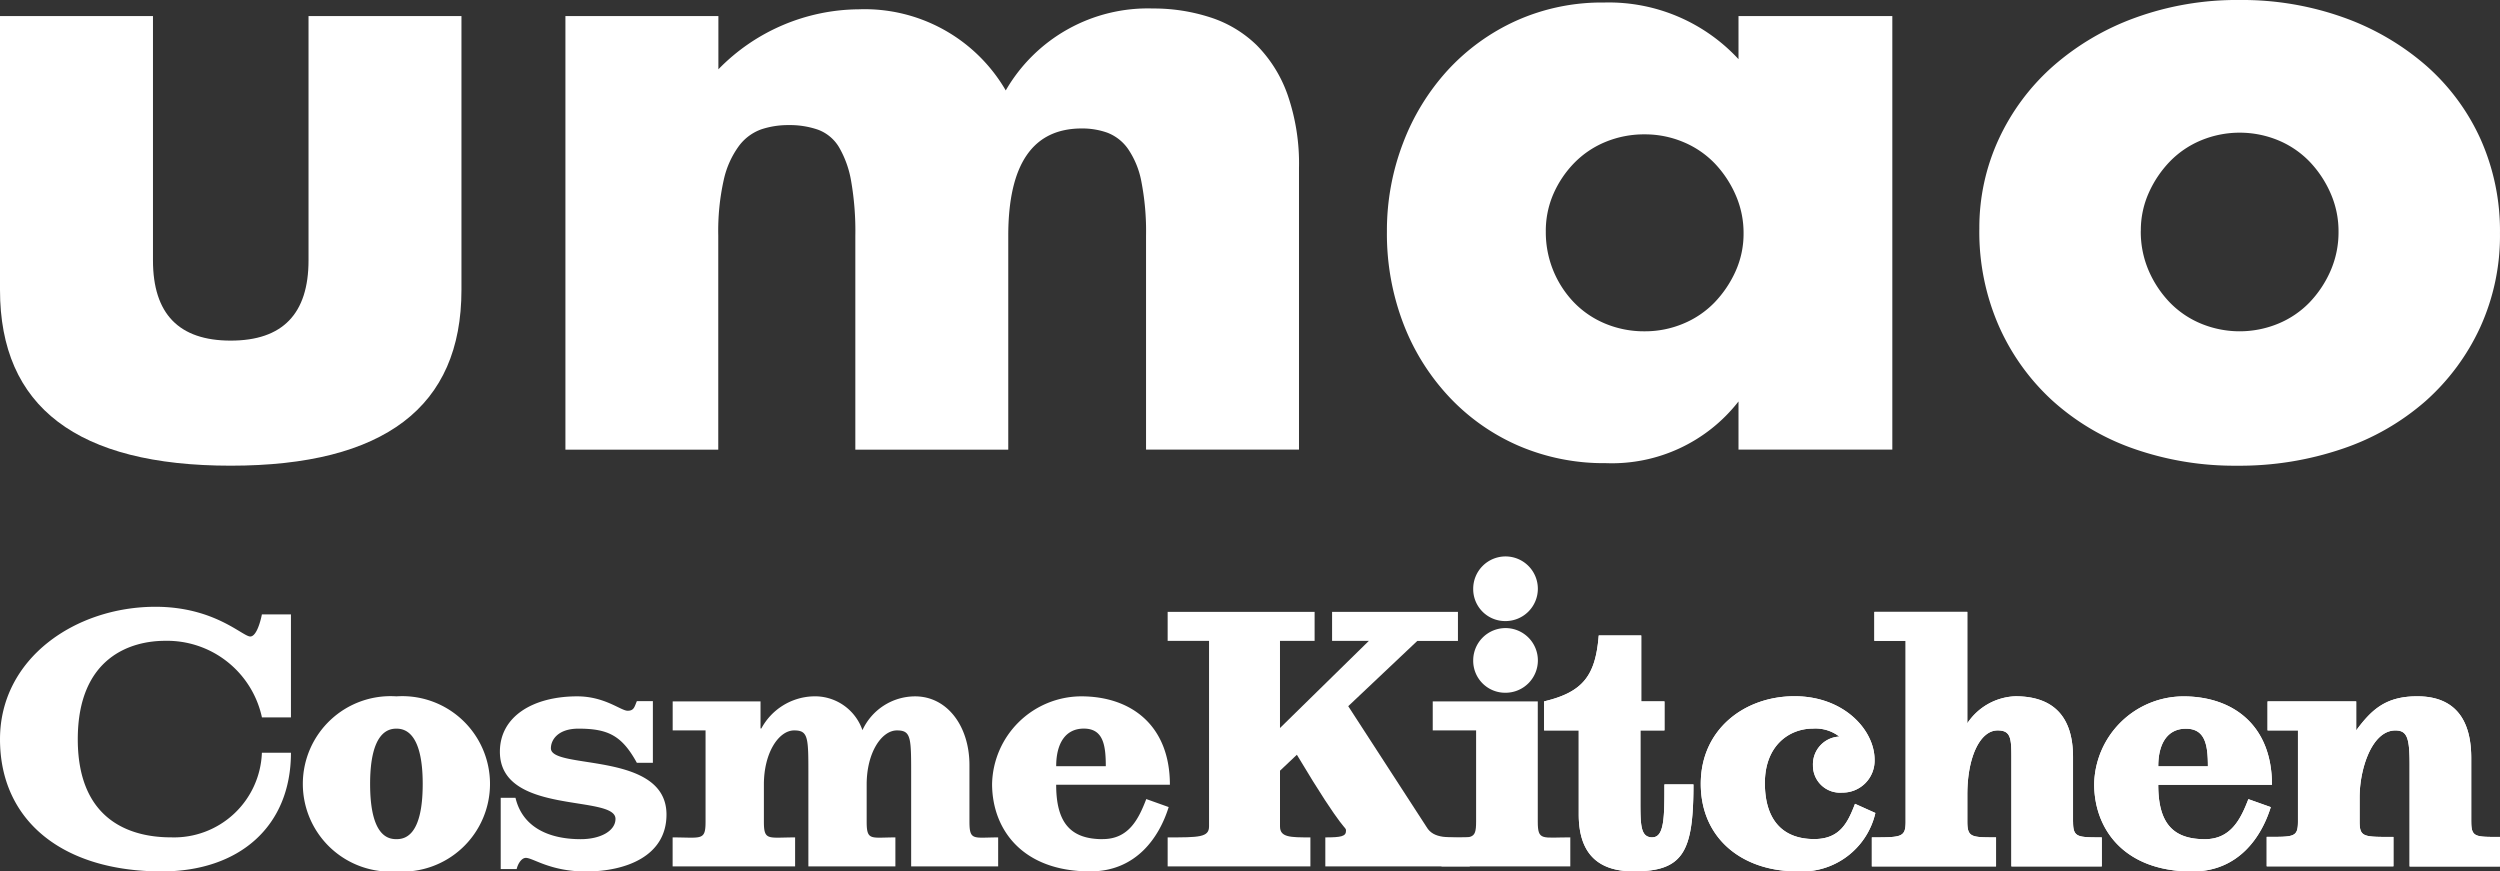 <svg height="62.745" viewBox="0 0 180 62.745" width="180" xmlns="http://www.w3.org/2000/svg" xmlns:xlink="http://www.w3.org/1999/xlink"><rect x="0" y="0" width="180" height="62.745" fill="#333333" stroke="none"/><clipPath id="a"><path d="m0 0h180v62.745h-180z"/></clipPath><g clip-path="url(#a)" fill="#fff"><path d="m11.014 1.838v17.587q0 5.782 5.6 5.781t5.6-5.781v-17.587h11.011v19.717q0 6.33-4.168 9.492t-12.444 3.165q-8.278 0-12.445-3.165t-4.168-9.492v-19.717z" transform="translate(0 -.682)"/><path d="m64.726 1.515h11.014v3.834a14.248 14.248 0 0 1 10.1-4.32 11.747 11.747 0 0 1 10.59 5.841 11.81 11.81 0 0 1 10.588-5.9 13.2 13.2 0 0 1 4.138.639 8.521 8.521 0 0 1 3.344 2.006 9.6 9.6 0 0 1 2.22 3.56 15.1 15.1 0 0 1 .823 5.295v20.262h-11.012v-15.4a18.716 18.716 0 0 0 -.335-3.894 6.166 6.166 0 0 0 -.974-2.374 3.23 3.23 0 0 0 -1.491-1.156 5.4 5.4 0 0 0 -1.825-.3q-5.295 0-5.295 7.727v15.4h-11.011v-15.4a20.916 20.916 0 0 0 -.3-3.924 7.244 7.244 0 0 0 -.882-2.465 2.962 2.962 0 0 0 -1.497-1.246 6.2 6.2 0 0 0 -2.13-.334 6.119 6.119 0 0 0 -1.947.3 3.465 3.465 0 0 0 -1.613 1.186 6.484 6.484 0 0 0 -1.1 2.435 16.858 16.858 0 0 0 -.4 4.046v15.4h-11.005z" transform="translate(-24.016 -.359)"/><path d="m184.08 1.264h11.075v31.217h-11.075v-3.468a11.555 11.555 0 0 1 -9.554 4.442 15.518 15.518 0 0 1 -6.267-1.247 15.074 15.074 0 0 1 -4.99-3.5 16.129 16.129 0 0 1 -3.317-5.294 18.1 18.1 0 0 1 -1.186-6.632 17.6 17.6 0 0 1 1.156-6.359 16.354 16.354 0 0 1 3.225-5.263 15.229 15.229 0 0 1 4.929-3.56 15.043 15.043 0 0 1 6.329-1.31 12.714 12.714 0 0 1 9.675 4.078zm-13.874 15.517a7.279 7.279 0 0 0 2.038 5.112 6.7 6.7 0 0 0 2.252 1.521 7.261 7.261 0 0 0 2.831.548 7.108 7.108 0 0 0 2.768-.548 6.694 6.694 0 0 0 2.252-1.521 7.915 7.915 0 0 0 1.521-2.252 6.565 6.565 0 0 0 .577-2.739 6.774 6.774 0 0 0 -.577-2.769 7.808 7.808 0 0 0 -1.521-2.282 6.714 6.714 0 0 0 -2.252-1.521 7.108 7.108 0 0 0 -2.768-.548 7.261 7.261 0 0 0 -2.831.548 6.72 6.72 0 0 0 -2.252 1.521 7.5 7.5 0 0 0 -1.491 2.221 6.654 6.654 0 0 0 -.547 2.708" transform="translate(-58.908 -.108)"/><path d="m226.585 16.491a15.177 15.177 0 0 1 1.4-6.481 15.929 15.929 0 0 1 3.895-5.234 18.52 18.52 0 0 1 5.934-3.5 21.431 21.431 0 0 1 7.515-1.276 21.694 21.694 0 0 1 7.453 1.248 18.5 18.5 0 0 1 5.964 3.469 15.6 15.6 0 0 1 3.924 5.294 16.187 16.187 0 0 1 1.4 6.785 15.893 15.893 0 0 1 -1.431 6.786 16.127 16.127 0 0 1 -3.924 5.294 17.6 17.6 0 0 1 -5.995 3.439 22.936 22.936 0 0 1 -7.576 1.216 21.926 21.926 0 0 1 -7.423-1.216 17.128 17.128 0 0 1 -5.873-3.469 16.09 16.09 0 0 1 -3.864-5.386 16.884 16.884 0 0 1 -1.4-6.968m11.624.121a7.074 7.074 0 0 0 .577 2.891 7.709 7.709 0 0 0 1.521 2.282 6.692 6.692 0 0 0 2.252 1.52 7.272 7.272 0 0 0 5.538 0 6.692 6.692 0 0 0 2.252-1.52 7.782 7.782 0 0 0 1.521-2.282 6.924 6.924 0 0 0 .577-2.83 6.78 6.78 0 0 0 -.577-2.769 7.8 7.8 0 0 0 -1.521-2.282 6.722 6.722 0 0 0 -2.248-1.523 7.272 7.272 0 0 0 -5.538 0 6.722 6.722 0 0 0 -2.252 1.521 7.846 7.846 0 0 0 -1.521 2.252 6.562 6.562 0 0 0 -.577 2.738" transform="translate(-84.072)"/><path d="m28.542 75.91a6.318 6.318 0 1 0 0 12.608 6.318 6.318 0 1 0 0-12.608m0 10.282c-.586 0-1.894-.2-1.894-3.978s1.352-3.978 1.894-3.978 1.893.2 1.893 3.978-1.308 3.978-1.893 3.978m41.258-1.262v-4.073c0-2.8-1.6-4.946-3.914-4.946a4.18 4.18 0 0 0 -3.79 2.433 3.618 3.618 0 0 0 -3.578-2.433 4.395 4.395 0 0 0 -3.7 2.31h-.06v-1.946h-6.325v2.088h2.367v6.567c0 1.4-.3 1.136-2.371 1.136v2.088h8.819v-2.088c-1.948 0-2.248.263-2.248-1.136v-2.674c0-2.311 1.084-3.893 2.179-3.893 1.065 0 1.024.548 1.024 3.548v6.242h6.265v-2.087c-1.764 0-2.068.264-2.068-1.136v-2.674c0-2.311 1.084-3.893 2.179-3.893 1.064 0 1.024.548 1.024 3.548v6.242h6.264v-2.087c-1.764 0-2.067.264-2.067-1.136m-51.785-13.33c-.55 0-2.57-2.139-6.823-2.139-5.748.002-11.192 3.703-11.192 9.539s4.471 9.515 11.648 9.515c5.564 0 9.3-3.224 9.3-8.546h-2.092a6.327 6.327 0 0 1 -6.539 6.093c-2.444.004-6.717-.855-6.717-7.062 0-5.961 3.9-7.088 6.275-7.088a6.988 6.988 0 0 1 6.985 5.515h2.088v-7.417h-2.092s-.293 1.592-.841 1.592m21.65 8.047c0-.631.537-1.413 1.979-1.413 2.142 0 3.135.5 4.21 2.46h1.153v-4.44h-1.153c-.172.4-.2.691-.663.691-.49 0-1.643-1.037-3.634-1.037-3.143 0-5.565 1.422-5.565 3.988 0 4.6 8.323 3.06 8.323 4.834 0 .852-1.057 1.461-2.5 1.461-2.363 0-4.208-.9-4.7-2.979h-1.064v5.132h1.149c.086-.375.345-.806.662-.806.52 0 1.759.98 4.325.98 2.826 0 5.8-1.076 5.8-4.1 0-4.586-8.322-3.206-8.322-4.766m39.735 6.539c-2.3 0-3.356-1.154-3.356-3.921h8.188c0-4.252-2.766-6.363-6.392-6.363a6.449 6.449 0 0 0 -6.41 6.305c0 3.257 2.162 6.3 7.064 6.3 3.345 0 4.99-2.5 5.651-4.633l-1.613-.576c-.552 1.441-1.263 2.883-3.133 2.883m-1.367-7.956c1.384 0 1.586 1.148 1.586 2.708h-3.572c0-1.637.662-2.708 1.989-2.708" transform="translate(0 -25.773)"/><path d="m152.306 85.527-5.637-8.694 4.974-4.7h2.925v-2.092h-9.062v2.089h2.649l-6.4 6.276v-6.276h2.493v-2.089h-10.581v2.089h2.98v13.36c0 .79-.729.79-2.98.79v2.089h10.278v-2.089c-1.46 0-2.189 0-2.189-.79v-4.012l1.215-1.148c3.509 5.872 3.537 5.109 3.537 5.478 0 .4-.358.472-1.489.472v2.089h10.4v-2.089c-1.52 0-2.6.129-3.113-.752" transform="translate(-49.596 -25.988)"/><path d="m184.562 86.28c-.876 0-.868-.892-.868-2.779v-4.924h1.732v-2.089h-1.671v-4.744h-3.061c-.231 2.858-1.1 4.074-3.933 4.744v2.089h2.493v6.049c0 2.708 1.278 4.1 3.959 4.1 3.585 0 4.3-1.411 4.3-6.263h-2.089c0 2.254.011 3.811-.864 3.811m14.586-2.411c-.52 1.355-1.082 2.538-2.942 2.538-2.221 0-3.547-1.328-3.547-4.035s1.759-3.921 3.461-3.921a2.819 2.819 0 0 1 1.9.576 2 2 0 0 0 -1.9 2.077 1.946 1.946 0 0 0 2.1 1.957 2.3 2.3 0 0 0 2.337-2.362c0-2.133-2.191-4.576-5.766-4.576s-6.749 2.361-6.749 6.306 3 6.3 6.921 6.3a5.432 5.432 0 0 0 5.651-4.2zm44.369 1.276v-4.576c0-2.98-1.358-4.44-3.883-4.44-2.25 0-3.278.933-4.4 2.454v-2.089h-6.382v2.089h2.188v6.566c0 1.136-.3 1.1-2.25 1.1v2.121h9.124v-2.116c-2.13 0-2.434.031-2.434-1.1v-1.767c0-2.005.872-4.8 2.575-4.8.851 0 1.023.547 1.023 2.454v7.337h6.508v-2.124c-1.764 0-2.068.031-2.068-1.1m-16.048-1.621c-.553 1.442-1.264 2.884-3.133 2.884-2.3 0-3.356-1.154-3.356-3.919h8.188c0-4.254-2.766-6.364-6.392-6.364a6.448 6.448 0 0 0 -6.41 6.306c0 3.256 2.162 6.3 7.063 6.3 3.345 0 4.99-2.5 5.652-4.633zm-4.5-5.072c1.384 0 1.586 1.148 1.586 2.71h-3.574c0-1.638.663-2.71 1.989-2.71m-8.126 6.693v-4.648c0-2.859-1.359-4.379-4.156-4.379a4.349 4.349 0 0 0 -3.456 1.947v-8.027h-6.691v2.089h2.25v13.014c0 1.136-.3 1.136-2.433 1.136v2.089h8.943v-2.089c-1.764 0-2.067 0-2.067-1.136v-1.944c0-2.737.933-4.622 2.179-4.622.942 0 .993.547.993 1.945v7.846h6.508v-2.089c-1.764 0-2.068 0-2.068-1.136" transform="translate(-65.585 -25.988)"/><path d="m184.562 86.28c-.876 0-.868-.892-.868-2.779v-4.924h1.732v-2.089h-1.671v-4.744h-3.061c-.231 2.858-1.1 4.074-3.933 4.744v2.089h2.493v6.049c0 2.708 1.278 4.1 3.959 4.1 3.585 0 4.3-1.411 4.3-6.263h-2.089c0 2.254.011 3.811-.864 3.811m14.586-2.411c-.52 1.355-1.082 2.538-2.942 2.538-2.221 0-3.547-1.328-3.547-4.035s1.759-3.921 3.461-3.921a2.819 2.819 0 0 1 1.9.576 2 2 0 0 0 -1.9 2.077 1.946 1.946 0 0 0 2.1 1.957 2.3 2.3 0 0 0 2.337-2.362c0-2.133-2.191-4.576-5.766-4.576s-6.749 2.361-6.749 6.306 3 6.3 6.921 6.3a5.432 5.432 0 0 0 5.651-4.2zm44.369 1.276v-4.576c0-2.98-1.358-4.44-3.883-4.44-2.25 0-3.278.933-4.4 2.454v-2.089h-6.382v2.089h2.188v6.566c0 1.136-.3 1.1-2.25 1.1v2.121h9.124v-2.116c-2.13 0-2.434.031-2.434-1.1v-1.767c0-2.005.872-4.8 2.575-4.8.851 0 1.023.547 1.023 2.454v7.337h6.508v-2.124c-1.764 0-2.068.031-2.068-1.1m-16.048-1.621c-.553 1.442-1.264 2.884-3.133 2.884-2.3 0-3.356-1.154-3.356-3.919h8.188c0-4.254-2.766-6.364-6.392-6.364a6.448 6.448 0 0 0 -6.41 6.306c0 3.256 2.162 6.3 7.063 6.3 3.345 0 4.99-2.5 5.652-4.633zm-4.5-5.072c1.384 0 1.586 1.148 1.586 2.71h-3.574c0-1.638.663-2.71 1.989-2.71m-8.126 6.693v-4.648c0-2.859-1.359-4.379-4.156-4.379a4.349 4.349 0 0 0 -3.456 1.947v-8.027h-6.691v2.089h2.25v13.014c0 1.136-.3 1.136-2.433 1.136v2.089h8.943v-2.089c-1.764 0-2.067 0-2.067-1.136v-1.944c0-2.737.933-4.622 2.179-4.622.942 0 .993.547.993 1.945v7.846h6.508v-2.089c-1.764 0-2.068 0-2.068-1.136" transform="translate(-65.585 -25.988)"/><path d="m171.574 88.947v-8.656h-7.563v2.089h3.123v6.566c0 1.4-.3 1.135-2.493 1.135v2.091h9.275v-2.091c-2.037 0-2.342.265-2.342-1.135" transform="translate(-60.854 -29.791)"/><path d="m170.972 76.555a2.328 2.328 0 1 0 -2.328-2.327 2.3 2.3 0 0 0 2.328 2.327" transform="translate(-62.573 -26.677)"/><path d="m170.972 68.351a2.327 2.327 0 1 0 -2.328-2.327 2.3 2.3 0 0 0 2.328 2.327" transform="translate(-62.573 -23.634)"/></g></svg>